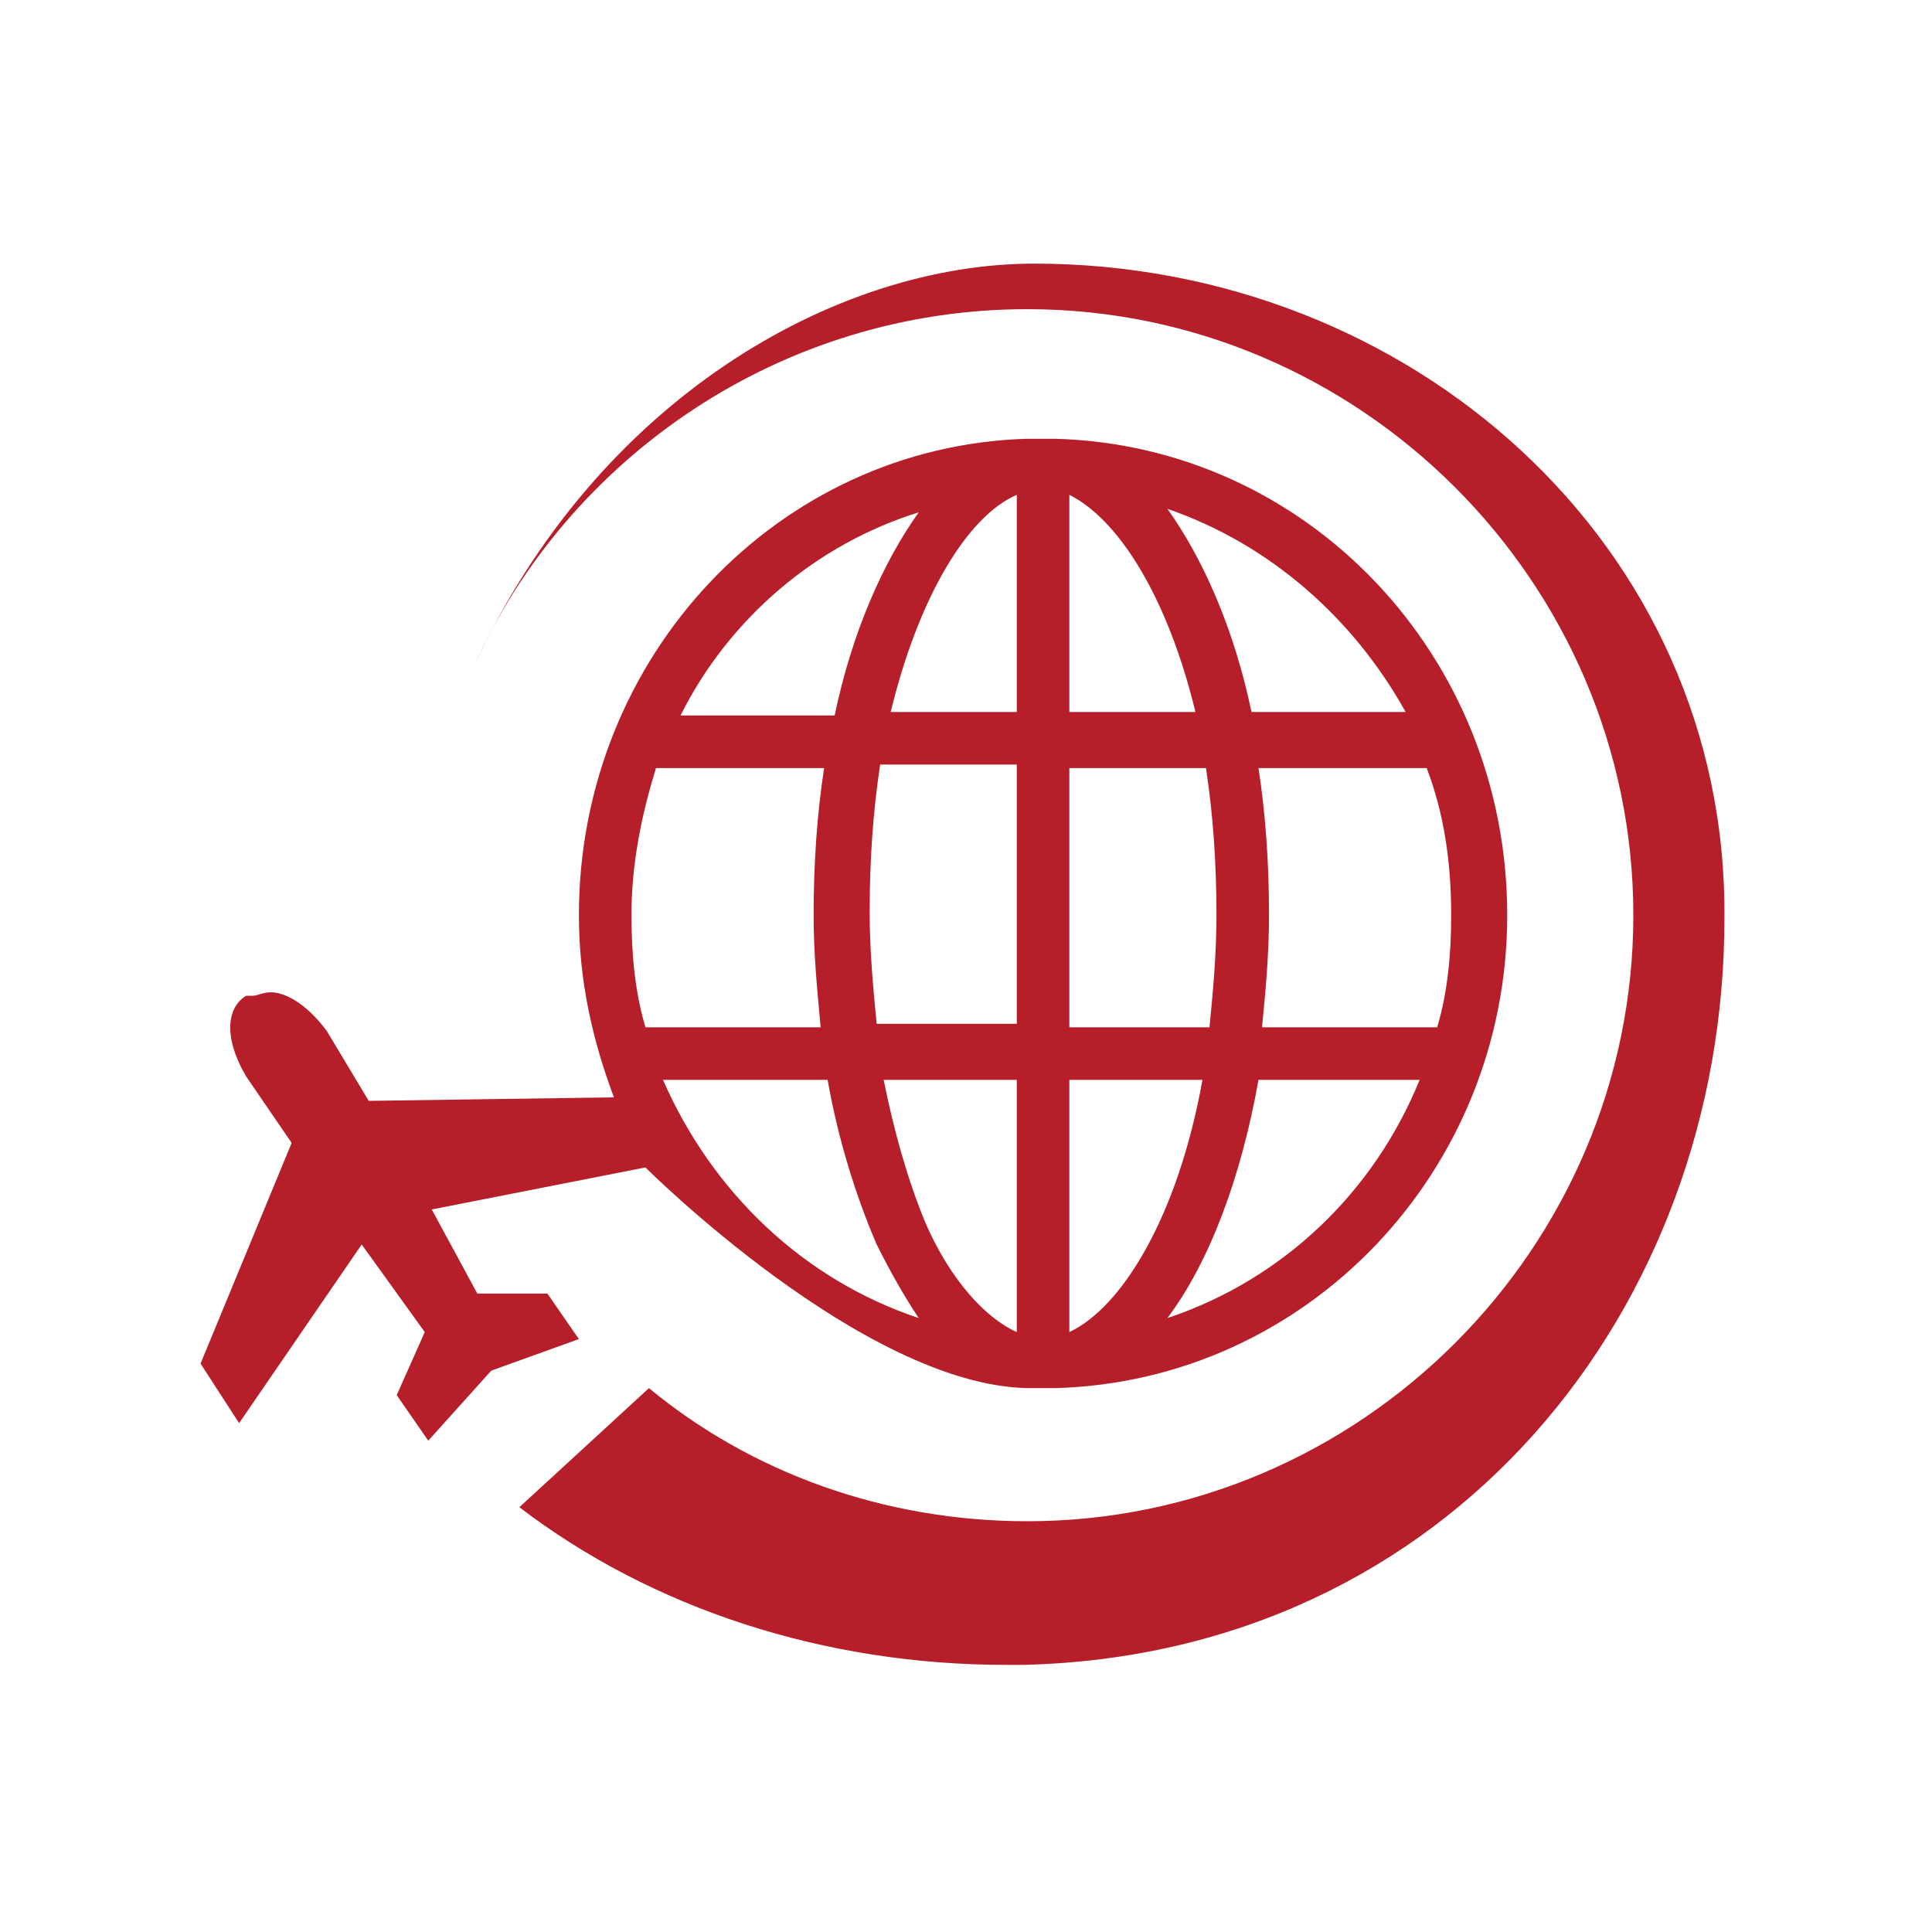 <?xml version="1.0" encoding="UTF-8"?>
<!-- Generator: Adobe Illustrator 16.0.3, SVG Export Plug-In . SVG Version: 6.00 Build 0)  -->
<svg xmlns="http://www.w3.org/2000/svg" xmlns:xlink="http://www.w3.org/1999/xlink" version="1.1" id="Ebene_1" x="0px" y="0px" width="580.936px" height="580.935px" viewBox="2410.914 4337.02 580.936 580.935" xml:space="preserve">
<g>
	<g>
		<g>
			<path fill="#B61F29" d="M2721.922,4416.289c-60.041,0-131.669,41.082-168.537,121.137     c28.441-63.201,92.695-107.443,166.431-107.443c100.069,0,182.23,82.162,182.23,182.232c0,100.068-82.161,182.23-182.23,182.23     c-43.188,0-83.215-14.748-113.763-40.027l-38.974,35.813c40.027,30.549,91.642,47.402,146.416,47.402c2.107,0,4.214,0,5.268,0     c128.509-3.16,210.671-107.443,210.671-224.365C2930.488,4500.558,2834.632,4416.289,2721.922,4416.289"></path>
		</g>
	</g>
	<g>
		<g>
			<path fill="#B61F29" d="M2839.899,4567.972c5.267,13.693,7.373,28.441,7.373,44.242c0,11.586-1.053,23.174-4.213,33.707h-52.668     c1.053-10.533,2.106-22.121,2.106-33.707c0-15.801-1.054-30.549-3.16-44.242H2839.899L2839.899,4567.972z M2833.578,4551.119     h-46.348c-5.267-25.281-14.747-46.348-25.28-61.094C2792.497,4500.558,2817.778,4522.677,2833.578,4551.119 M2770.377,4551.119     h-37.921v-65.309C2747.203,4493.185,2761.95,4516.359,2770.377,4551.119 M2732.456,4567.972h41.081     c2.106,13.693,3.16,28.441,3.16,44.242c0,11.586-1.054,23.174-2.107,33.707h-42.134V4567.972z M2732.456,4661.722h40.027     c-7.373,41.08-24.228,68.467-40.027,75.842V4661.722z M2761.95,4733.349c12.64-16.854,22.12-42.135,27.387-71.627h48.454     C2824.098,4695.429,2796.711,4721.763,2761.95,4733.349 M2716.656,4737.564c-9.48-4.215-20.014-15.801-27.388-32.654     c-5.266-12.641-9.479-27.389-12.64-43.188h40.027V4737.564z M2716.656,4644.869h-42.134c-1.054-10.535-2.107-22.121-2.107-33.709     c0-15.801,1.054-30.547,3.16-44.24h41.081C2716.656,4567.972,2716.656,4644.869,2716.656,4644.869z M2716.656,4551.119h-37.921     c8.428-34.76,23.174-58.988,37.921-65.309V4551.119z M2687.162,4491.078c-10.534,14.746-20.014,35.814-25.281,61.094h-46.348     C2630.281,4522.677,2656.615,4500.558,2687.162,4491.078 M2608.16,4567.972h50.561c-2.106,13.693-3.16,28.441-3.16,44.242     c0,11.586,1.054,22.119,2.107,33.707H2605c-3.16-10.533-4.214-22.121-4.214-33.707     C2600.786,4596.414,2603.947,4581.666,2608.16,4567.972 M2610.267,4661.722h49.508c3.159,17.906,8.427,34.76,14.747,49.508     c4.213,8.426,8.427,15.799,12.641,22.119C2652.401,4721.763,2625.014,4695.429,2610.267,4661.722 M2864.125,4612.214     c0-77.949-60.041-141.15-135.883-143.258c-3.16,0-6.32,0-8.427,0c-74.788,2.107-134.829,65.309-134.829,143.258     c0,20.014,4.213,37.92,10.533,54.773l-73.734,1.053l-12.641-21.066l0,0c-6.32-8.426-12.641-11.586-16.854-11.586     c-2.107,0-4.214,1.053-5.268,1.053c0,0,0,0-1.053,0c0,0,0,0-1.054,0c-5.267,3.16-7.374,11.588,0,24.227l0,0l13.694,20.014     l-27.388,66.361l11.587,17.908l36.867-53.721l18.961,26.334l-8.428,18.959l9.48,13.693l18.961-21.066l0,0l0,0l26.334-9.48     l-9.48-13.693h-21.067l-13.693-25.281l64.255-12.639c0,0,65.308,65.307,114.815,66.361c1.054,0,3.16,0,4.214,0l0,0     c1.053,0,3.16,0,4.213,0C2804.084,4752.31,2864.125,4689.109,2864.125,4612.214"></path>
		</g>
	</g>
</g>
</svg>
